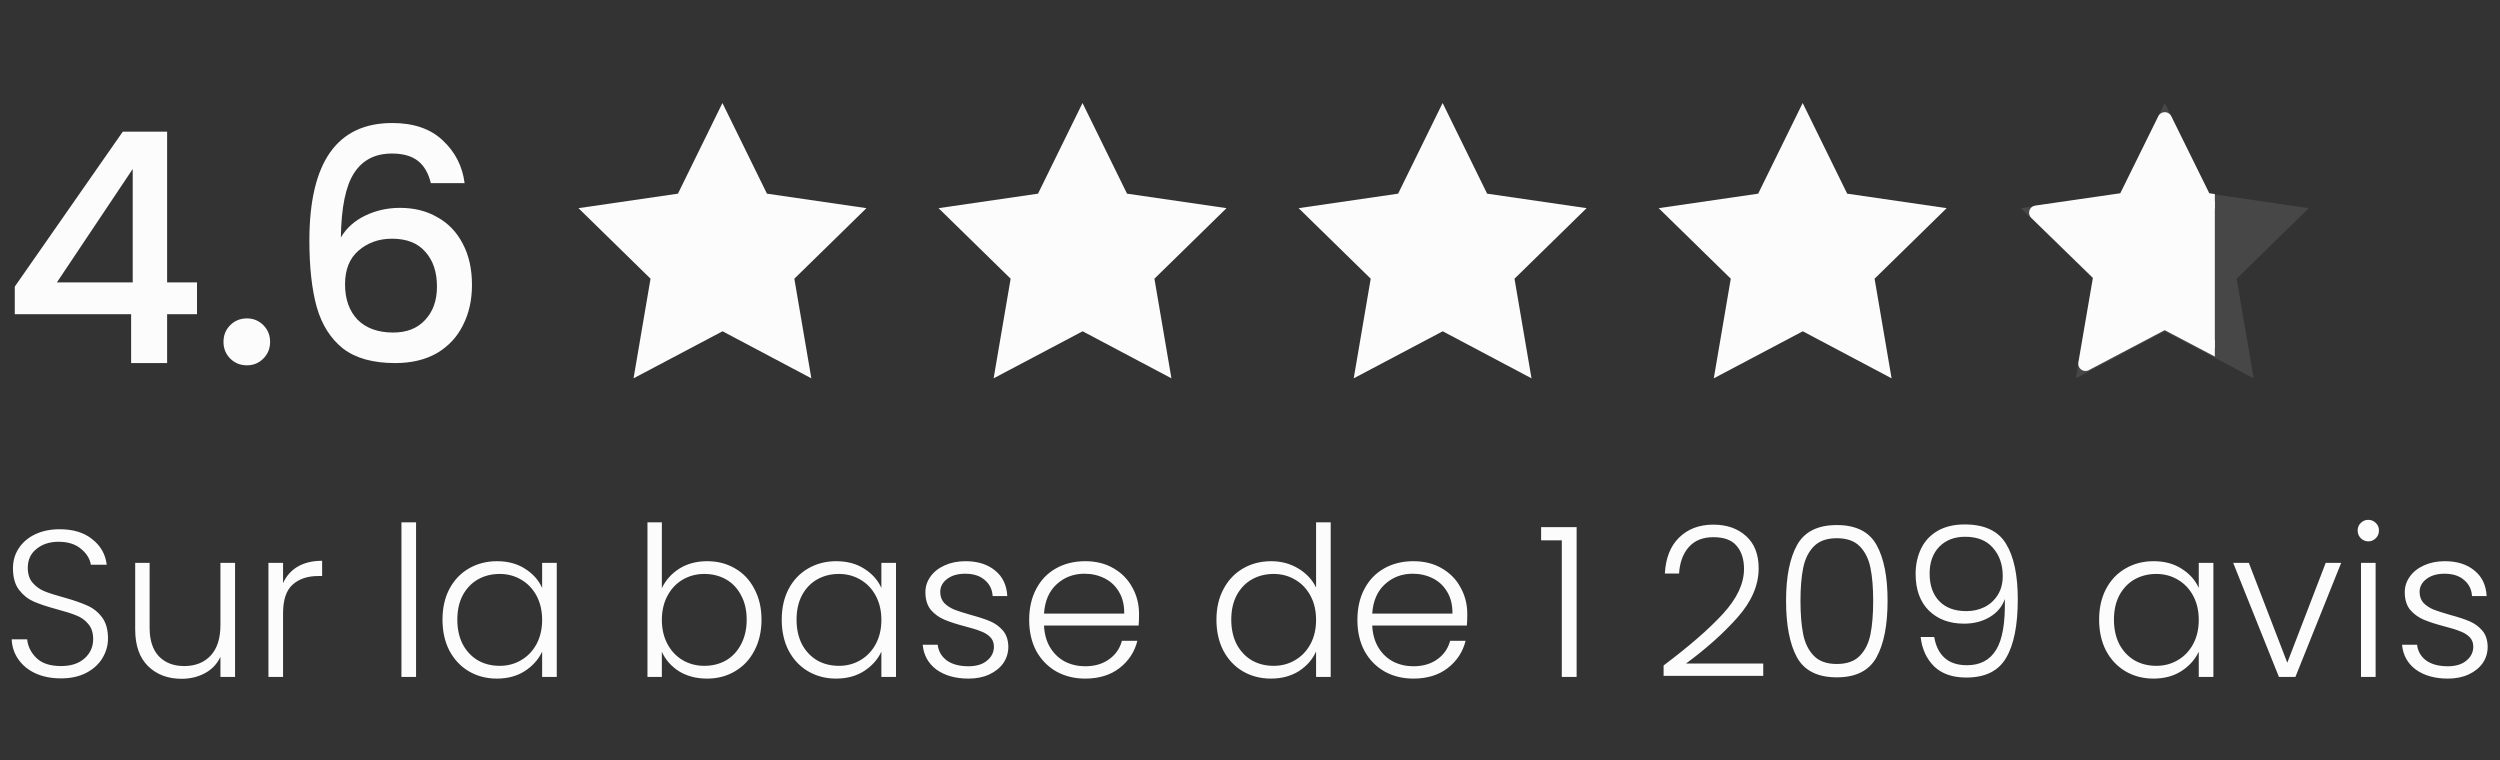 <svg width="125" height="38" viewBox="0 0 125 38" fill="none" xmlns="http://www.w3.org/2000/svg">
<rect x="0" y="0" width="125" height="38" fill="#333333" stroke="none"/>
<path d="M0.739 15.711V14.33L6.138 6.585H8.356V14.121H9.85V15.711H8.356V18.154H6.556V15.711H0.739ZM6.636 8.449L2.844 14.121H6.636V8.449ZM12.348 18.266C12.016 18.266 11.737 18.154 11.512 17.929C11.287 17.704 11.175 17.425 11.175 17.093C11.175 16.761 11.287 16.483 11.512 16.258C11.737 16.033 12.016 15.92 12.348 15.92C12.669 15.92 12.942 16.033 13.167 16.258C13.392 16.483 13.505 16.761 13.505 17.093C13.505 17.425 13.392 17.704 13.167 17.929C12.942 18.154 12.669 18.266 12.348 18.266ZM21.542 9.156C21.424 8.663 21.21 8.293 20.9 8.047C20.589 7.801 20.155 7.677 19.598 7.677C18.752 7.677 18.12 8.004 17.702 8.658C17.284 9.3 17.065 10.371 17.043 11.871C17.322 11.4 17.729 11.036 18.264 10.779C18.8 10.521 19.378 10.393 20 10.393C20.707 10.393 21.328 10.548 21.864 10.859C22.41 11.159 22.833 11.598 23.133 12.177C23.444 12.755 23.599 13.446 23.599 14.249C23.599 14.999 23.449 15.669 23.149 16.258C22.86 16.847 22.426 17.313 21.848 17.656C21.269 17.988 20.573 18.154 19.759 18.154C18.655 18.154 17.788 17.913 17.156 17.431C16.534 16.938 16.095 16.247 15.838 15.358C15.592 14.469 15.469 13.36 15.469 12.032C15.469 8.111 16.85 6.151 19.614 6.151C20.685 6.151 21.526 6.44 22.137 7.019C22.758 7.597 23.122 8.309 23.23 9.156H21.542ZM19.598 11.935C18.945 11.935 18.388 12.134 17.927 12.53C17.477 12.916 17.252 13.478 17.252 14.217C17.252 14.956 17.461 15.546 17.879 15.985C18.307 16.413 18.902 16.627 19.662 16.627C20.337 16.627 20.867 16.419 21.253 16.001C21.649 15.583 21.848 15.026 21.848 14.33C21.848 13.601 21.655 13.023 21.269 12.594C20.894 12.155 20.337 11.935 19.598 11.935Z" fill="#FCFCFC"/>
<path d="M3.05 33.919C2.569 33.919 2.145 33.836 1.776 33.669C1.413 33.501 1.128 33.268 0.919 32.969C0.71 32.669 0.599 32.335 0.585 31.966H1.358C1.393 32.321 1.549 32.635 1.828 32.906C2.106 33.171 2.514 33.303 3.05 33.303C3.544 33.303 3.934 33.178 4.22 32.927C4.512 32.669 4.658 32.346 4.658 31.956C4.658 31.642 4.578 31.392 4.418 31.204C4.258 31.009 4.059 30.866 3.823 30.775C3.586 30.678 3.259 30.573 2.841 30.462C2.353 30.33 1.967 30.201 1.682 30.076C1.396 29.95 1.152 29.755 0.95 29.491C0.749 29.226 0.648 28.868 0.648 28.415C0.648 28.039 0.745 27.705 0.94 27.412C1.135 27.113 1.41 26.88 1.765 26.712C2.12 26.545 2.528 26.462 2.987 26.462C3.663 26.462 4.206 26.629 4.616 26.963C5.034 27.291 5.274 27.715 5.337 28.237H4.543C4.495 27.938 4.331 27.673 4.052 27.444C3.774 27.207 3.398 27.088 2.924 27.088C2.486 27.088 2.12 27.207 1.828 27.444C1.535 27.673 1.389 27.99 1.389 28.394C1.389 28.701 1.469 28.948 1.629 29.136C1.789 29.324 1.988 29.466 2.225 29.564C2.468 29.661 2.796 29.766 3.206 29.877C3.68 30.009 4.063 30.142 4.355 30.274C4.648 30.399 4.895 30.594 5.097 30.859C5.299 31.124 5.4 31.479 5.4 31.924C5.4 32.266 5.309 32.589 5.128 32.896C4.947 33.202 4.679 33.449 4.324 33.637C3.969 33.825 3.544 33.919 3.05 33.919ZM11.753 28.143V33.846H11.022V32.843C10.854 33.199 10.597 33.47 10.249 33.658C9.901 33.846 9.511 33.94 9.079 33.94C8.397 33.94 7.84 33.731 7.408 33.313C6.976 32.889 6.76 32.276 6.76 31.475V28.143H7.481V31.392C7.481 32.011 7.634 32.485 7.941 32.812C8.254 33.139 8.679 33.303 9.215 33.303C9.765 33.303 10.204 33.129 10.531 32.781C10.858 32.433 11.022 31.921 11.022 31.245V28.143H11.753ZM14.153 29.157C14.313 28.801 14.557 28.526 14.884 28.331C15.218 28.137 15.626 28.039 16.106 28.039V28.801H15.908C15.379 28.801 14.954 28.944 14.633 29.23C14.313 29.515 14.153 29.992 14.153 30.66V33.846H13.422V28.143H14.153V29.157ZM20.803 26.117V33.846H20.072V26.117H20.803ZM22.125 30.984C22.125 30.399 22.239 29.888 22.469 29.449C22.706 29.003 23.03 28.662 23.441 28.425C23.858 28.182 24.328 28.06 24.851 28.06C25.394 28.06 25.86 28.185 26.25 28.436C26.647 28.686 26.933 29.007 27.107 29.397V28.143H27.838V33.846H27.107V32.582C26.925 32.972 26.637 33.296 26.24 33.554C25.85 33.804 25.383 33.93 24.84 33.93C24.325 33.93 23.858 33.808 23.441 33.564C23.03 33.32 22.706 32.976 22.469 32.53C22.239 32.084 22.125 31.569 22.125 30.984ZM27.107 30.995C27.107 30.535 27.012 30.131 26.825 29.783C26.637 29.435 26.379 29.167 26.052 28.979C25.731 28.791 25.376 28.697 24.986 28.697C24.582 28.697 24.22 28.788 23.9 28.968C23.58 29.15 23.326 29.414 23.138 29.762C22.957 30.104 22.866 30.511 22.866 30.984C22.866 31.451 22.957 31.862 23.138 32.217C23.326 32.565 23.58 32.833 23.9 33.021C24.22 33.202 24.582 33.292 24.986 33.292C25.376 33.292 25.731 33.199 26.052 33.011C26.379 32.822 26.637 32.554 26.825 32.206C27.012 31.858 27.107 31.454 27.107 30.995ZM33.093 29.407C33.282 29.01 33.57 28.686 33.96 28.436C34.357 28.185 34.824 28.06 35.36 28.06C35.882 28.06 36.349 28.182 36.76 28.425C37.17 28.662 37.491 29.003 37.72 29.449C37.957 29.888 38.075 30.399 38.075 30.984C38.075 31.569 37.957 32.084 37.72 32.53C37.491 32.976 37.167 33.32 36.749 33.564C36.338 33.808 35.875 33.93 35.36 33.93C34.817 33.93 34.347 33.808 33.95 33.564C33.56 33.313 33.275 32.99 33.093 32.593V33.846H32.373V26.117H33.093V29.407ZM37.334 30.984C37.334 30.511 37.24 30.104 37.052 29.762C36.871 29.414 36.62 29.15 36.3 28.968C35.98 28.788 35.617 28.697 35.214 28.697C34.824 28.697 34.465 28.791 34.138 28.979C33.818 29.167 33.563 29.435 33.376 29.783C33.188 30.131 33.093 30.535 33.093 30.995C33.093 31.454 33.188 31.858 33.376 32.206C33.563 32.554 33.818 32.822 34.138 33.011C34.465 33.199 34.824 33.292 35.214 33.292C35.617 33.292 35.98 33.202 36.3 33.021C36.62 32.833 36.871 32.565 37.052 32.217C37.24 31.862 37.334 31.451 37.334 30.984ZM39.087 30.984C39.087 30.399 39.201 29.888 39.431 29.449C39.668 29.003 39.992 28.662 40.403 28.425C40.82 28.182 41.29 28.06 41.812 28.06C42.356 28.06 42.822 28.185 43.212 28.436C43.609 28.686 43.894 29.007 44.069 29.397V28.143H44.8V33.846H44.069V32.582C43.888 32.972 43.599 33.296 43.202 33.554C42.812 33.804 42.345 33.93 41.802 33.93C41.287 33.93 40.82 33.808 40.403 33.564C39.992 33.32 39.668 32.976 39.431 32.53C39.201 32.084 39.087 31.569 39.087 30.984ZM44.069 30.995C44.069 30.535 43.974 30.131 43.786 29.783C43.599 29.435 43.341 29.167 43.014 28.979C42.693 28.791 42.338 28.697 41.948 28.697C41.544 28.697 41.182 28.788 40.862 28.968C40.542 29.15 40.288 29.414 40.1 29.762C39.919 30.104 39.828 30.511 39.828 30.984C39.828 31.451 39.919 31.862 40.1 32.217C40.288 32.565 40.542 32.833 40.862 33.021C41.182 33.202 41.544 33.292 41.948 33.292C42.338 33.292 42.693 33.199 43.014 33.011C43.341 32.822 43.599 32.554 43.786 32.206C43.974 31.858 44.069 31.454 44.069 30.995ZM48.432 33.93C47.778 33.93 47.242 33.78 46.824 33.48C46.413 33.174 46.183 32.76 46.135 32.238H46.886C46.921 32.558 47.071 32.819 47.336 33.021C47.607 33.216 47.969 33.313 48.422 33.313C48.819 33.313 49.129 33.219 49.351 33.031C49.581 32.843 49.696 32.61 49.696 32.332C49.696 32.137 49.633 31.977 49.508 31.851C49.383 31.726 49.222 31.628 49.028 31.559C48.84 31.482 48.582 31.402 48.255 31.319C47.83 31.207 47.485 31.096 47.221 30.984C46.956 30.873 46.73 30.709 46.542 30.493C46.361 30.271 46.27 29.975 46.27 29.606C46.27 29.327 46.354 29.07 46.521 28.833C46.688 28.596 46.925 28.408 47.231 28.269C47.538 28.13 47.886 28.06 48.276 28.06C48.888 28.06 49.383 28.216 49.759 28.53C50.135 28.836 50.337 29.261 50.364 29.804H49.633C49.612 29.47 49.48 29.202 49.236 29C49 28.791 48.672 28.686 48.255 28.686C47.886 28.686 47.586 28.774 47.356 28.948C47.127 29.122 47.012 29.338 47.012 29.595C47.012 29.818 47.078 30.003 47.21 30.149C47.349 30.288 47.52 30.399 47.722 30.483C47.924 30.56 48.196 30.647 48.537 30.744C48.947 30.855 49.275 30.963 49.519 31.068C49.762 31.172 49.971 31.326 50.145 31.527C50.319 31.729 50.41 31.997 50.417 32.332C50.417 32.638 50.333 32.913 50.166 33.157C49.999 33.394 49.766 33.581 49.466 33.721C49.167 33.86 48.822 33.93 48.432 33.93ZM56.952 30.702C56.952 30.953 56.946 31.144 56.931 31.277H52.2C52.221 31.708 52.326 32.078 52.514 32.384C52.702 32.69 52.949 32.923 53.255 33.084C53.562 33.237 53.896 33.313 54.258 33.313C54.731 33.313 55.128 33.199 55.448 32.969C55.776 32.739 55.992 32.429 56.096 32.039H56.869C56.73 32.596 56.43 33.052 55.971 33.407C55.518 33.756 54.947 33.93 54.258 33.93C53.722 33.93 53.241 33.811 52.816 33.575C52.392 33.331 52.057 32.99 51.814 32.551C51.577 32.105 51.459 31.587 51.459 30.995C51.459 30.403 51.577 29.884 51.814 29.439C52.05 28.993 52.381 28.652 52.806 28.415C53.231 28.178 53.715 28.06 54.258 28.06C54.801 28.06 55.274 28.178 55.678 28.415C56.089 28.652 56.402 28.972 56.618 29.376C56.841 29.773 56.952 30.215 56.952 30.702ZM56.211 30.681C56.218 30.257 56.131 29.895 55.95 29.595C55.776 29.296 55.535 29.07 55.229 28.916C54.923 28.763 54.589 28.686 54.226 28.686C53.683 28.686 53.22 28.861 52.837 29.209C52.454 29.557 52.242 30.048 52.2 30.681H56.211ZM60.822 30.984C60.822 30.399 60.94 29.888 61.177 29.449C61.414 29.003 61.738 28.662 62.148 28.425C62.566 28.182 63.036 28.06 63.558 28.06C64.06 28.06 64.512 28.182 64.916 28.425C65.32 28.669 65.616 28.986 65.804 29.376V26.117H66.535V33.846H65.804V32.572C65.63 32.969 65.344 33.296 64.948 33.554C64.551 33.804 64.084 33.93 63.548 33.93C63.026 33.93 62.556 33.808 62.138 33.564C61.727 33.32 61.403 32.976 61.167 32.53C60.937 32.084 60.822 31.569 60.822 30.984ZM65.804 30.995C65.804 30.535 65.71 30.131 65.522 29.783C65.334 29.435 65.076 29.167 64.749 28.979C64.429 28.791 64.074 28.697 63.684 28.697C63.28 28.697 62.918 28.788 62.597 28.968C62.277 29.15 62.023 29.414 61.835 29.762C61.654 30.104 61.563 30.511 61.563 30.984C61.563 31.451 61.654 31.862 61.835 32.217C62.023 32.565 62.277 32.833 62.597 33.021C62.918 33.202 63.28 33.292 63.684 33.292C64.074 33.292 64.429 33.199 64.749 33.011C65.076 32.822 65.334 32.554 65.522 32.206C65.71 31.858 65.804 31.454 65.804 30.995ZM73.364 30.702C73.364 30.953 73.357 31.144 73.343 31.277H68.611C68.632 31.708 68.737 32.078 68.925 32.384C69.113 32.69 69.36 32.923 69.666 33.084C69.973 33.237 70.307 33.313 70.669 33.313C71.142 33.313 71.539 33.199 71.86 32.969C72.187 32.739 72.403 32.429 72.507 32.039H73.28C73.141 32.596 72.841 33.052 72.382 33.407C71.929 33.756 71.358 33.93 70.669 33.93C70.133 33.93 69.652 33.811 69.228 33.575C68.803 33.331 68.469 32.99 68.225 32.551C67.988 32.105 67.87 31.587 67.87 30.995C67.87 30.403 67.988 29.884 68.225 29.439C68.462 28.993 68.793 28.652 69.217 28.415C69.642 28.178 70.126 28.06 70.669 28.06C71.212 28.06 71.686 28.178 72.089 28.415C72.5 28.652 72.814 28.972 73.029 29.376C73.252 29.773 73.364 30.215 73.364 30.702ZM72.622 30.681C72.629 30.257 72.542 29.895 72.361 29.595C72.187 29.296 71.947 29.07 71.64 28.916C71.334 28.763 71 28.686 70.638 28.686C70.094 28.686 69.632 28.861 69.249 29.209C68.866 29.557 68.653 30.048 68.611 30.681H72.622ZM77.056 27.015V26.357H78.831V33.846H78.09V27.015H77.056ZM83.18 33.272C84.461 32.311 85.45 31.451 86.147 30.692C86.85 29.926 87.201 29.177 87.201 28.446C87.201 27.966 87.079 27.583 86.836 27.297C86.599 27.005 86.209 26.859 85.666 26.859C85.137 26.859 84.726 27.026 84.434 27.36C84.148 27.687 83.988 28.126 83.953 28.676H83.243C83.285 27.903 83.521 27.304 83.953 26.88C84.392 26.448 84.963 26.232 85.666 26.232C86.341 26.232 86.888 26.424 87.306 26.806C87.724 27.183 87.933 27.719 87.933 28.415C87.933 29.258 87.581 30.076 86.878 30.869C86.181 31.656 85.321 32.426 84.298 33.178H88.162V33.794H83.18V33.272ZM89.303 30.034C89.303 28.836 89.488 27.907 89.857 27.245C90.226 26.584 90.888 26.253 91.841 26.253C92.795 26.253 93.457 26.584 93.826 27.245C94.195 27.907 94.379 28.836 94.379 30.034C94.379 31.252 94.195 32.196 93.826 32.864C93.457 33.533 92.795 33.867 91.841 33.867C90.881 33.867 90.216 33.533 89.847 32.864C89.484 32.196 89.303 31.252 89.303 30.034ZM93.659 30.034C93.659 29.386 93.614 28.84 93.523 28.394C93.433 27.948 93.255 27.59 92.99 27.318C92.726 27.047 92.343 26.911 91.841 26.911C91.34 26.911 90.957 27.047 90.693 27.318C90.428 27.59 90.25 27.948 90.16 28.394C90.069 28.84 90.024 29.386 90.024 30.034C90.024 30.702 90.069 31.263 90.16 31.715C90.25 32.161 90.428 32.52 90.693 32.791C90.957 33.063 91.34 33.199 91.841 33.199C92.343 33.199 92.726 33.063 92.99 32.791C93.255 32.52 93.433 32.161 93.523 31.715C93.614 31.263 93.659 30.702 93.659 30.034ZM96.711 31.851C96.787 32.304 96.961 32.652 97.233 32.896C97.504 33.139 97.877 33.261 98.35 33.261C99.005 33.261 99.489 33.007 99.802 32.499C100.123 31.983 100.269 31.134 100.241 29.95C100.109 30.333 99.855 30.636 99.478 30.859C99.109 31.075 98.685 31.183 98.204 31.183C97.473 31.183 96.885 30.963 96.439 30.525C96.001 30.086 95.781 29.477 95.781 28.697C95.781 28.23 95.872 27.809 96.053 27.433C96.234 27.057 96.509 26.761 96.878 26.545C97.247 26.33 97.7 26.222 98.236 26.222C99.224 26.222 99.914 26.545 100.304 27.193C100.694 27.834 100.889 28.756 100.889 29.961C100.889 31.263 100.694 32.241 100.304 32.896C99.921 33.55 99.259 33.877 98.319 33.877C97.63 33.877 97.094 33.693 96.711 33.324C96.328 32.948 96.102 32.457 96.032 31.851H96.711ZM98.319 30.556C98.646 30.556 98.946 30.49 99.217 30.358C99.496 30.218 99.719 30.016 99.886 29.752C100.053 29.487 100.137 29.171 100.137 28.801C100.137 28.23 99.973 27.761 99.646 27.391C99.325 27.022 98.862 26.838 98.257 26.838C97.72 26.838 97.289 27.005 96.961 27.339C96.641 27.673 96.481 28.119 96.481 28.676C96.481 29.261 96.641 29.721 96.961 30.055C97.282 30.389 97.734 30.556 98.319 30.556ZM104.956 30.984C104.956 30.399 105.071 29.888 105.3 29.449C105.537 29.003 105.861 28.662 106.272 28.425C106.689 28.182 107.159 28.06 107.682 28.06C108.225 28.06 108.691 28.185 109.081 28.436C109.478 28.686 109.764 29.007 109.938 29.397V28.143H110.669V33.846H109.938V32.582C109.757 32.972 109.468 33.296 109.071 33.554C108.681 33.804 108.214 33.93 107.671 33.93C107.156 33.93 106.689 33.808 106.272 33.564C105.861 33.32 105.537 32.976 105.3 32.53C105.071 32.084 104.956 31.569 104.956 30.984ZM109.938 30.995C109.938 30.535 109.844 30.131 109.656 29.783C109.468 29.435 109.21 29.167 108.883 28.979C108.563 28.791 108.207 28.697 107.817 28.697C107.414 28.697 107.052 28.788 106.731 28.968C106.411 29.15 106.157 29.414 105.969 29.762C105.788 30.104 105.697 30.511 105.697 30.984C105.697 31.451 105.788 31.862 105.969 32.217C106.157 32.565 106.411 32.833 106.731 33.021C107.052 33.202 107.414 33.292 107.817 33.292C108.207 33.292 108.563 33.199 108.883 33.011C109.21 32.822 109.468 32.554 109.656 32.206C109.844 31.858 109.938 31.454 109.938 30.995ZM114.364 33.136L116.286 28.143H117.059L114.771 33.846H113.946L111.659 28.143H112.442L114.364 33.136ZM118.415 27.068C118.269 27.068 118.144 27.015 118.039 26.911C117.935 26.806 117.883 26.678 117.883 26.524C117.883 26.371 117.935 26.246 118.039 26.148C118.144 26.044 118.269 25.992 118.415 25.992C118.561 25.992 118.687 26.044 118.791 26.148C118.896 26.246 118.948 26.371 118.948 26.524C118.948 26.678 118.896 26.806 118.791 26.911C118.687 27.015 118.561 27.068 118.415 27.068ZM118.781 28.143V33.846H118.05V28.143H118.781ZM122.4 33.93C121.745 33.93 121.209 33.78 120.792 33.48C120.381 33.174 120.151 32.76 120.102 32.238H120.854C120.889 32.558 121.039 32.819 121.303 33.021C121.575 33.216 121.937 33.313 122.389 33.313C122.786 33.313 123.096 33.219 123.319 33.031C123.549 32.843 123.664 32.61 123.664 32.332C123.664 32.137 123.601 31.977 123.476 31.851C123.35 31.726 123.19 31.628 122.995 31.559C122.807 31.482 122.55 31.402 122.222 31.319C121.798 31.207 121.453 31.096 121.188 30.984C120.924 30.873 120.698 30.709 120.51 30.493C120.328 30.271 120.238 29.975 120.238 29.606C120.238 29.327 120.322 29.07 120.489 28.833C120.656 28.596 120.892 28.408 121.199 28.269C121.505 28.13 121.853 28.06 122.243 28.06C122.856 28.06 123.35 28.216 123.726 28.53C124.102 28.836 124.304 29.261 124.332 29.804H123.601C123.58 29.47 123.448 29.202 123.204 29C122.967 28.791 122.64 28.686 122.222 28.686C121.853 28.686 121.554 28.774 121.324 28.948C121.094 29.122 120.98 29.338 120.98 29.595C120.98 29.818 121.046 30.003 121.178 30.149C121.317 30.288 121.488 30.399 121.69 30.483C121.892 30.56 122.163 30.647 122.504 30.744C122.915 30.855 123.242 30.963 123.486 31.068C123.73 31.172 123.939 31.326 124.113 31.527C124.287 31.729 124.377 31.997 124.384 32.332C124.384 32.638 124.301 32.913 124.134 33.157C123.967 33.394 123.733 33.581 123.434 33.721C123.135 33.86 122.79 33.93 122.4 33.93Z" fill="#FCFCFC"/>
<path d="M36.127 16.564L31.677 18.916L32.527 13.935L28.923 10.408L33.897 9.683L36.122 5.151L38.347 9.683L43.322 10.408L39.717 13.935L40.567 18.916L36.127 16.564Z" fill="#FCFCFC"/>
<path d="M72.136 16.564L67.686 18.916L68.536 13.935L64.931 10.408L69.906 9.683L72.131 5.151L74.356 9.683L79.33 10.408L75.725 13.935L76.575 18.916L72.136 16.564Z" fill="#FCFCFC"/>
<path opacity="0.1" d="M108.234 16.564L112.683 18.916L111.833 13.935L115.438 10.408L110.464 9.683L108.239 5.151L106.014 9.683L101.039 10.408L104.644 13.935L103.794 18.916L108.234 16.564Z" fill="#FCFCFC"/>
<g clip-path="url(#clip0_4247_939)">
<path d="M108.066 16.189C108.171 16.134 108.297 16.134 108.402 16.189L112.205 18.189L111.479 13.954C111.459 13.837 111.497 13.717 111.582 13.634L114.663 10.636L110.412 10.02C110.295 10.003 110.193 9.929 110.141 9.822L108.239 5.969L106.338 9.822C106.285 9.929 106.183 10.003 106.066 10.02L101.815 10.636L104.896 13.634C104.981 13.717 105.02 13.837 105 13.954L104.273 18.188L108.066 16.189Z" fill="#FCFCFC" stroke="#FCFCFC" stroke-width="0.721" stroke-linecap="round" stroke-linejoin="round"/>
</g>
<path d="M54.131 16.564L49.681 18.916L50.532 13.935L46.927 10.408L51.901 9.683L54.126 5.151L56.351 9.683L61.326 10.408L57.721 13.935L58.571 18.916L54.131 16.564Z" fill="#FCFCFC"/>
<path d="M90.139 16.564L85.689 18.916L86.539 13.935L82.934 10.408L87.909 9.683L90.134 5.151L92.359 9.683L97.333 10.408L93.729 13.935L94.579 18.916L90.139 16.564Z" fill="#FCFCFC"/>
<defs>
<clipPath id="clip0_4247_939">
<rect width="10" height="14" fill="white" transform="matrix(-1 0 0 1 110.742 5)"/>
</clipPath>
</defs>
</svg>
